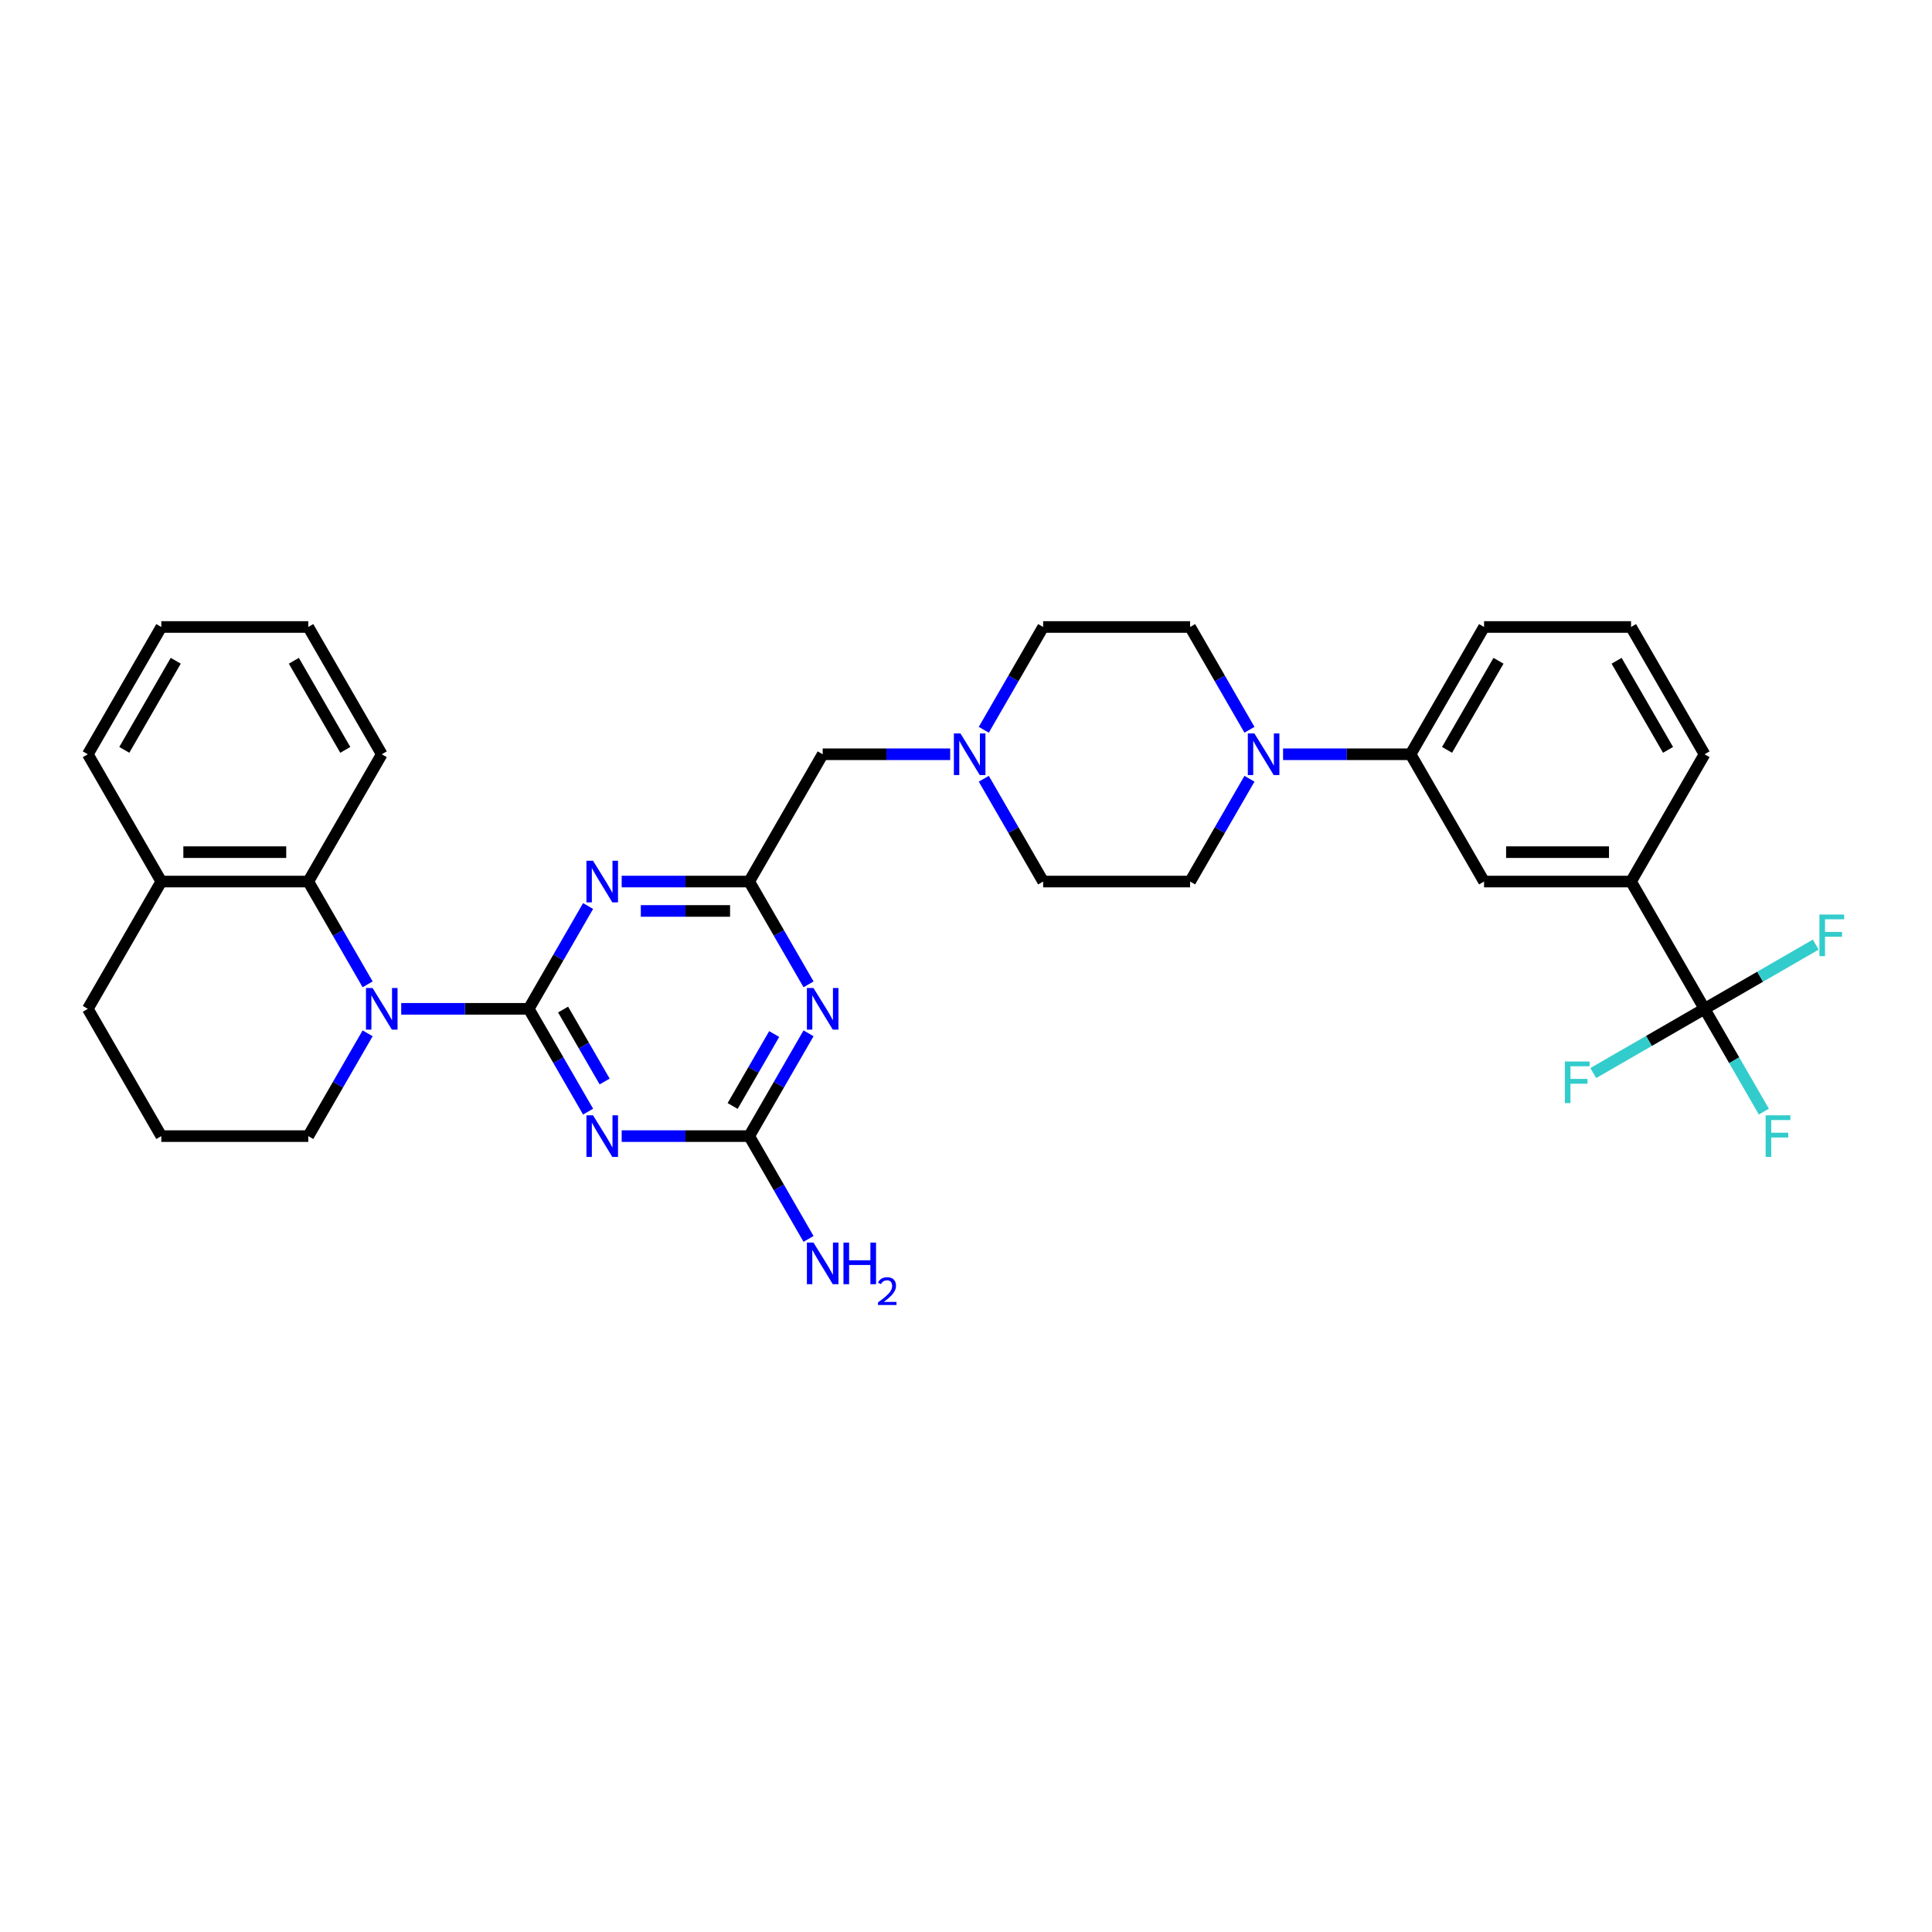 <?xml version='1.0' encoding='iso-8859-1'?>
<svg version='1.1' baseProfile='full'
              xmlns='http://www.w3.org/2000/svg'
                      xmlns:rdkit='http://www.rdkit.org/xml'
                      xmlns:xlink='http://www.w3.org/1999/xlink'
                  xml:space='preserve'
width='1000px' height='1000px' viewBox='0 0 1000 1000'>
<!-- END OF HEADER -->
<rect style='opacity:1.0;fill:#FFFFFF;stroke:none' width='1000' height='1000' x='0' y='0'> </rect>
<path class='bond-0' d='M 273.674,522.169 L 289.034,548.772' style='fill:none;fill-rule:evenodd;stroke:#000000;stroke-width:6px;stroke-linecap:butt;stroke-linejoin:miter;stroke-opacity:1' />
<path class='bond-0' d='M 289.034,548.772 L 304.393,575.376' style='fill:none;fill-rule:evenodd;stroke:#0000FF;stroke-width:6px;stroke-linecap:butt;stroke-linejoin:miter;stroke-opacity:1' />
<path class='bond-0' d='M 291.458,522.542 L 302.21,541.165' style='fill:none;fill-rule:evenodd;stroke:#000000;stroke-width:6px;stroke-linecap:butt;stroke-linejoin:miter;stroke-opacity:1' />
<path class='bond-0' d='M 302.21,541.165 L 312.962,559.788' style='fill:none;fill-rule:evenodd;stroke:#0000FF;stroke-width:6px;stroke-linecap:butt;stroke-linejoin:miter;stroke-opacity:1' />
<path class='bond-1' d='M 273.674,522.169 L 289.034,495.565' style='fill:none;fill-rule:evenodd;stroke:#000000;stroke-width:6px;stroke-linecap:butt;stroke-linejoin:miter;stroke-opacity:1' />
<path class='bond-1' d='M 289.034,495.565 L 304.393,468.961' style='fill:none;fill-rule:evenodd;stroke:#0000FF;stroke-width:6px;stroke-linecap:butt;stroke-linejoin:miter;stroke-opacity:1' />
<path class='bond-2' d='M 273.674,522.169 L 240.673,522.169' style='fill:none;fill-rule:evenodd;stroke:#000000;stroke-width:6px;stroke-linecap:butt;stroke-linejoin:miter;stroke-opacity:1' />
<path class='bond-2' d='M 240.673,522.169 L 207.673,522.169' style='fill:none;fill-rule:evenodd;stroke:#0000FF;stroke-width:6px;stroke-linecap:butt;stroke-linejoin:miter;stroke-opacity:1' />
<path class='bond-3' d='M 321.783,588.05 L 354.783,588.05' style='fill:none;fill-rule:evenodd;stroke:#0000FF;stroke-width:6px;stroke-linecap:butt;stroke-linejoin:miter;stroke-opacity:1' />
<path class='bond-3' d='M 354.783,588.05 L 387.784,588.05' style='fill:none;fill-rule:evenodd;stroke:#000000;stroke-width:6px;stroke-linecap:butt;stroke-linejoin:miter;stroke-opacity:1' />
<path class='bond-4' d='M 321.783,456.287 L 354.783,456.287' style='fill:none;fill-rule:evenodd;stroke:#0000FF;stroke-width:6px;stroke-linecap:butt;stroke-linejoin:miter;stroke-opacity:1' />
<path class='bond-4' d='M 354.783,456.287 L 387.784,456.287' style='fill:none;fill-rule:evenodd;stroke:#000000;stroke-width:6px;stroke-linecap:butt;stroke-linejoin:miter;stroke-opacity:1' />
<path class='bond-4' d='M 331.683,471.502 L 354.783,471.502' style='fill:none;fill-rule:evenodd;stroke:#0000FF;stroke-width:6px;stroke-linecap:butt;stroke-linejoin:miter;stroke-opacity:1' />
<path class='bond-4' d='M 354.783,471.502 L 377.883,471.502' style='fill:none;fill-rule:evenodd;stroke:#000000;stroke-width:6px;stroke-linecap:butt;stroke-linejoin:miter;stroke-opacity:1' />
<path class='bond-5' d='M 190.284,509.495 L 174.924,482.891' style='fill:none;fill-rule:evenodd;stroke:#0000FF;stroke-width:6px;stroke-linecap:butt;stroke-linejoin:miter;stroke-opacity:1' />
<path class='bond-5' d='M 174.924,482.891 L 159.564,456.287' style='fill:none;fill-rule:evenodd;stroke:#000000;stroke-width:6px;stroke-linecap:butt;stroke-linejoin:miter;stroke-opacity:1' />
<path class='bond-6' d='M 190.284,534.842 L 174.924,561.446' style='fill:none;fill-rule:evenodd;stroke:#0000FF;stroke-width:6px;stroke-linecap:butt;stroke-linejoin:miter;stroke-opacity:1' />
<path class='bond-6' d='M 174.924,561.446 L 159.564,588.05' style='fill:none;fill-rule:evenodd;stroke:#000000;stroke-width:6px;stroke-linecap:butt;stroke-linejoin:miter;stroke-opacity:1' />
<path class='bond-7' d='M 418.503,509.495 L 403.143,482.891' style='fill:none;fill-rule:evenodd;stroke:#0000FF;stroke-width:6px;stroke-linecap:butt;stroke-linejoin:miter;stroke-opacity:1' />
<path class='bond-7' d='M 403.143,482.891 L 387.784,456.287' style='fill:none;fill-rule:evenodd;stroke:#000000;stroke-width:6px;stroke-linecap:butt;stroke-linejoin:miter;stroke-opacity:1' />
<path class='bond-8' d='M 418.503,534.842 L 403.143,561.446' style='fill:none;fill-rule:evenodd;stroke:#0000FF;stroke-width:6px;stroke-linecap:butt;stroke-linejoin:miter;stroke-opacity:1' />
<path class='bond-8' d='M 403.143,561.446 L 387.784,588.05' style='fill:none;fill-rule:evenodd;stroke:#000000;stroke-width:6px;stroke-linecap:butt;stroke-linejoin:miter;stroke-opacity:1' />
<path class='bond-8' d='M 400.719,535.216 L 389.967,553.839' style='fill:none;fill-rule:evenodd;stroke:#0000FF;stroke-width:6px;stroke-linecap:butt;stroke-linejoin:miter;stroke-opacity:1' />
<path class='bond-8' d='M 389.967,553.839 L 379.215,572.461' style='fill:none;fill-rule:evenodd;stroke:#000000;stroke-width:6px;stroke-linecap:butt;stroke-linejoin:miter;stroke-opacity:1' />
<path class='bond-9' d='M 387.784,588.05 L 403.143,614.654' style='fill:none;fill-rule:evenodd;stroke:#000000;stroke-width:6px;stroke-linecap:butt;stroke-linejoin:miter;stroke-opacity:1' />
<path class='bond-9' d='M 403.143,614.654 L 418.503,641.257' style='fill:none;fill-rule:evenodd;stroke:#0000FF;stroke-width:6px;stroke-linecap:butt;stroke-linejoin:miter;stroke-opacity:1' />
<path class='bond-10' d='M 387.784,456.287 L 425.82,390.406' style='fill:none;fill-rule:evenodd;stroke:#000000;stroke-width:6px;stroke-linecap:butt;stroke-linejoin:miter;stroke-opacity:1' />
<path class='bond-11' d='M 882.259,522.169 L 844.222,456.287' style='fill:none;fill-rule:evenodd;stroke:#000000;stroke-width:6px;stroke-linecap:butt;stroke-linejoin:miter;stroke-opacity:1' />
<path class='bond-12' d='M 882.259,522.169 L 897.619,548.772' style='fill:none;fill-rule:evenodd;stroke:#000000;stroke-width:6px;stroke-linecap:butt;stroke-linejoin:miter;stroke-opacity:1' />
<path class='bond-12' d='M 897.619,548.772 L 912.978,575.376' style='fill:none;fill-rule:evenodd;stroke:#33CCCC;stroke-width:6px;stroke-linecap:butt;stroke-linejoin:miter;stroke-opacity:1' />
<path class='bond-13' d='M 882.259,522.169 L 853.472,538.789' style='fill:none;fill-rule:evenodd;stroke:#000000;stroke-width:6px;stroke-linecap:butt;stroke-linejoin:miter;stroke-opacity:1' />
<path class='bond-13' d='M 853.472,538.789 L 824.685,555.409' style='fill:none;fill-rule:evenodd;stroke:#33CCCC;stroke-width:6px;stroke-linecap:butt;stroke-linejoin:miter;stroke-opacity:1' />
<path class='bond-14' d='M 882.259,522.169 L 911.046,505.548' style='fill:none;fill-rule:evenodd;stroke:#000000;stroke-width:6px;stroke-linecap:butt;stroke-linejoin:miter;stroke-opacity:1' />
<path class='bond-14' d='M 911.046,505.548 L 939.833,488.928' style='fill:none;fill-rule:evenodd;stroke:#33CCCC;stroke-width:6px;stroke-linecap:butt;stroke-linejoin:miter;stroke-opacity:1' />
<path class='bond-15' d='M 646.722,403.08 L 631.363,429.684' style='fill:none;fill-rule:evenodd;stroke:#0000FF;stroke-width:6px;stroke-linecap:butt;stroke-linejoin:miter;stroke-opacity:1' />
<path class='bond-15' d='M 631.363,429.684 L 616.003,456.287' style='fill:none;fill-rule:evenodd;stroke:#000000;stroke-width:6px;stroke-linecap:butt;stroke-linejoin:miter;stroke-opacity:1' />
<path class='bond-16' d='M 664.112,390.406 L 697.112,390.406' style='fill:none;fill-rule:evenodd;stroke:#0000FF;stroke-width:6px;stroke-linecap:butt;stroke-linejoin:miter;stroke-opacity:1' />
<path class='bond-16' d='M 697.112,390.406 L 730.113,390.406' style='fill:none;fill-rule:evenodd;stroke:#000000;stroke-width:6px;stroke-linecap:butt;stroke-linejoin:miter;stroke-opacity:1' />
<path class='bond-17' d='M 646.722,377.732 L 631.363,351.129' style='fill:none;fill-rule:evenodd;stroke:#0000FF;stroke-width:6px;stroke-linecap:butt;stroke-linejoin:miter;stroke-opacity:1' />
<path class='bond-17' d='M 631.363,351.129 L 616.003,324.525' style='fill:none;fill-rule:evenodd;stroke:#000000;stroke-width:6px;stroke-linecap:butt;stroke-linejoin:miter;stroke-opacity:1' />
<path class='bond-18' d='M 159.564,456.287 L 83.491,456.287' style='fill:none;fill-rule:evenodd;stroke:#000000;stroke-width:6px;stroke-linecap:butt;stroke-linejoin:miter;stroke-opacity:1' />
<path class='bond-18' d='M 148.153,441.073 L 94.902,441.073' style='fill:none;fill-rule:evenodd;stroke:#000000;stroke-width:6px;stroke-linecap:butt;stroke-linejoin:miter;stroke-opacity:1' />
<path class='bond-19' d='M 159.564,456.287 L 197.601,390.406' style='fill:none;fill-rule:evenodd;stroke:#000000;stroke-width:6px;stroke-linecap:butt;stroke-linejoin:miter;stroke-opacity:1' />
<path class='bond-20' d='M 844.222,456.287 L 768.149,456.287' style='fill:none;fill-rule:evenodd;stroke:#000000;stroke-width:6px;stroke-linecap:butt;stroke-linejoin:miter;stroke-opacity:1' />
<path class='bond-20' d='M 832.811,441.073 L 779.56,441.073' style='fill:none;fill-rule:evenodd;stroke:#000000;stroke-width:6px;stroke-linecap:butt;stroke-linejoin:miter;stroke-opacity:1' />
<path class='bond-21' d='M 844.222,456.287 L 882.259,390.406' style='fill:none;fill-rule:evenodd;stroke:#000000;stroke-width:6px;stroke-linecap:butt;stroke-linejoin:miter;stroke-opacity:1' />
<path class='bond-22' d='M 730.113,390.406 L 768.149,456.287' style='fill:none;fill-rule:evenodd;stroke:#000000;stroke-width:6px;stroke-linecap:butt;stroke-linejoin:miter;stroke-opacity:1' />
<path class='bond-23' d='M 730.113,390.406 L 768.149,324.525' style='fill:none;fill-rule:evenodd;stroke:#000000;stroke-width:6px;stroke-linecap:butt;stroke-linejoin:miter;stroke-opacity:1' />
<path class='bond-23' d='M 748.994,388.131 L 775.62,342.014' style='fill:none;fill-rule:evenodd;stroke:#000000;stroke-width:6px;stroke-linecap:butt;stroke-linejoin:miter;stroke-opacity:1' />
<path class='bond-24' d='M 491.821,390.406 L 458.821,390.406' style='fill:none;fill-rule:evenodd;stroke:#0000FF;stroke-width:6px;stroke-linecap:butt;stroke-linejoin:miter;stroke-opacity:1' />
<path class='bond-24' d='M 458.821,390.406 L 425.82,390.406' style='fill:none;fill-rule:evenodd;stroke:#000000;stroke-width:6px;stroke-linecap:butt;stroke-linejoin:miter;stroke-opacity:1' />
<path class='bond-25' d='M 509.21,377.732 L 524.57,351.129' style='fill:none;fill-rule:evenodd;stroke:#0000FF;stroke-width:6px;stroke-linecap:butt;stroke-linejoin:miter;stroke-opacity:1' />
<path class='bond-25' d='M 524.57,351.129 L 539.93,324.525' style='fill:none;fill-rule:evenodd;stroke:#000000;stroke-width:6px;stroke-linecap:butt;stroke-linejoin:miter;stroke-opacity:1' />
<path class='bond-26' d='M 509.21,403.08 L 524.57,429.684' style='fill:none;fill-rule:evenodd;stroke:#0000FF;stroke-width:6px;stroke-linecap:butt;stroke-linejoin:miter;stroke-opacity:1' />
<path class='bond-26' d='M 524.57,429.684 L 539.93,456.287' style='fill:none;fill-rule:evenodd;stroke:#000000;stroke-width:6px;stroke-linecap:butt;stroke-linejoin:miter;stroke-opacity:1' />
<path class='bond-27' d='M 616.003,324.525 L 539.93,324.525' style='fill:none;fill-rule:evenodd;stroke:#000000;stroke-width:6px;stroke-linecap:butt;stroke-linejoin:miter;stroke-opacity:1' />
<path class='bond-28' d='M 616.003,456.287 L 539.93,456.287' style='fill:none;fill-rule:evenodd;stroke:#000000;stroke-width:6px;stroke-linecap:butt;stroke-linejoin:miter;stroke-opacity:1' />
<path class='bond-29' d='M 83.491,456.287 L 45.455,390.406' style='fill:none;fill-rule:evenodd;stroke:#000000;stroke-width:6px;stroke-linecap:butt;stroke-linejoin:miter;stroke-opacity:1' />
<path class='bond-30' d='M 83.491,456.287 L 45.455,522.169' style='fill:none;fill-rule:evenodd;stroke:#000000;stroke-width:6px;stroke-linecap:butt;stroke-linejoin:miter;stroke-opacity:1' />
<path class='bond-31' d='M 159.564,588.05 L 83.491,588.05' style='fill:none;fill-rule:evenodd;stroke:#000000;stroke-width:6px;stroke-linecap:butt;stroke-linejoin:miter;stroke-opacity:1' />
<path class='bond-32' d='M 197.601,390.406 L 159.564,324.525' style='fill:none;fill-rule:evenodd;stroke:#000000;stroke-width:6px;stroke-linecap:butt;stroke-linejoin:miter;stroke-opacity:1' />
<path class='bond-32' d='M 178.719,388.131 L 152.093,342.014' style='fill:none;fill-rule:evenodd;stroke:#000000;stroke-width:6px;stroke-linecap:butt;stroke-linejoin:miter;stroke-opacity:1' />
<path class='bond-33' d='M 882.259,390.406 L 844.222,324.525' style='fill:none;fill-rule:evenodd;stroke:#000000;stroke-width:6px;stroke-linecap:butt;stroke-linejoin:miter;stroke-opacity:1' />
<path class='bond-33' d='M 863.377,388.131 L 836.752,342.014' style='fill:none;fill-rule:evenodd;stroke:#000000;stroke-width:6px;stroke-linecap:butt;stroke-linejoin:miter;stroke-opacity:1' />
<path class='bond-34' d='M 768.149,324.525 L 844.222,324.525' style='fill:none;fill-rule:evenodd;stroke:#000000;stroke-width:6px;stroke-linecap:butt;stroke-linejoin:miter;stroke-opacity:1' />
<path class='bond-35' d='M 83.491,588.05 L 45.455,522.169' style='fill:none;fill-rule:evenodd;stroke:#000000;stroke-width:6px;stroke-linecap:butt;stroke-linejoin:miter;stroke-opacity:1' />
<path class='bond-36' d='M 45.455,390.406 L 83.491,324.525' style='fill:none;fill-rule:evenodd;stroke:#000000;stroke-width:6px;stroke-linecap:butt;stroke-linejoin:miter;stroke-opacity:1' />
<path class='bond-36' d='M 64.336,388.131 L 90.962,342.014' style='fill:none;fill-rule:evenodd;stroke:#000000;stroke-width:6px;stroke-linecap:butt;stroke-linejoin:miter;stroke-opacity:1' />
<path class='bond-37' d='M 159.564,324.525 L 83.491,324.525' style='fill:none;fill-rule:evenodd;stroke:#000000;stroke-width:6px;stroke-linecap:butt;stroke-linejoin:miter;stroke-opacity:1' />
<path  class='atom-1' d='M 306.948 577.278
L 314.008 588.689
Q 314.708 589.815, 315.834 591.854
Q 316.96 593.892, 317.02 594.014
L 317.02 577.278
L 319.881 577.278
L 319.881 598.822
L 316.929 598.822
L 309.352 586.346
Q 308.47 584.885, 307.526 583.212
Q 306.614 581.538, 306.34 581.021
L 306.34 598.822
L 303.54 598.822
L 303.54 577.278
L 306.948 577.278
' fill='#0000FF'/>
<path  class='atom-2' d='M 306.948 445.515
L 314.008 456.926
Q 314.708 458.052, 315.834 460.091
Q 316.96 462.13, 317.02 462.252
L 317.02 445.515
L 319.881 445.515
L 319.881 467.059
L 316.929 467.059
L 309.352 454.583
Q 308.47 453.123, 307.526 451.449
Q 306.614 449.776, 306.34 449.258
L 306.34 467.059
L 303.54 467.059
L 303.54 445.515
L 306.948 445.515
' fill='#0000FF'/>
<path  class='atom-3' d='M 192.839 511.397
L 199.898 522.808
Q 200.598 523.934, 201.724 525.972
Q 202.85 528.011, 202.911 528.133
L 202.911 511.397
L 205.771 511.397
L 205.771 532.941
L 202.819 532.941
L 195.243 520.465
Q 194.36 519.004, 193.417 517.33
Q 192.504 515.657, 192.23 515.14
L 192.23 532.941
L 189.431 532.941
L 189.431 511.397
L 192.839 511.397
' fill='#0000FF'/>
<path  class='atom-4' d='M 421.058 511.397
L 428.118 522.808
Q 428.817 523.934, 429.943 525.972
Q 431.069 528.011, 431.13 528.133
L 431.13 511.397
L 433.99 511.397
L 433.99 532.941
L 431.039 532.941
L 423.462 520.465
Q 422.579 519.004, 421.636 517.33
Q 420.723 515.657, 420.449 515.14
L 420.449 532.941
L 417.65 532.941
L 417.65 511.397
L 421.058 511.397
' fill='#0000FF'/>
<path  class='atom-8' d='M 649.277 379.634
L 656.337 391.045
Q 657.037 392.171, 658.163 394.21
Q 659.289 396.249, 659.349 396.37
L 659.349 379.634
L 662.21 379.634
L 662.21 401.178
L 659.258 401.178
L 651.681 388.702
Q 650.799 387.242, 649.855 385.568
Q 648.943 383.894, 648.669 383.377
L 648.669 401.178
L 645.869 401.178
L 645.869 379.634
L 649.277 379.634
' fill='#0000FF'/>
<path  class='atom-12' d='M 497.131 379.634
L 504.191 391.045
Q 504.891 392.171, 506.016 394.21
Q 507.142 396.249, 507.203 396.37
L 507.203 379.634
L 510.064 379.634
L 510.064 401.178
L 507.112 401.178
L 499.535 388.702
Q 498.653 387.242, 497.709 385.568
Q 496.796 383.894, 496.522 383.377
L 496.522 401.178
L 493.723 401.178
L 493.723 379.634
L 497.131 379.634
' fill='#0000FF'/>
<path  class='atom-18' d='M 913.89 577.278
L 926.701 577.278
L 926.701 579.743
L 916.781 579.743
L 916.781 586.285
L 925.605 586.285
L 925.605 588.78
L 916.781 588.78
L 916.781 598.822
L 913.89 598.822
L 913.89 577.278
' fill='#33CCCC'/>
<path  class='atom-19' d='M 809.972 549.433
L 822.783 549.433
L 822.783 551.898
L 812.863 551.898
L 812.863 558.44
L 821.687 558.44
L 821.687 560.936
L 812.863 560.936
L 812.863 570.977
L 809.972 570.977
L 809.972 549.433
' fill='#33CCCC'/>
<path  class='atom-20' d='M 941.735 473.36
L 954.545 473.36
L 954.545 475.825
L 944.626 475.825
L 944.626 482.367
L 953.45 482.367
L 953.45 484.862
L 944.626 484.862
L 944.626 494.904
L 941.735 494.904
L 941.735 473.36
' fill='#33CCCC'/>
<path  class='atom-21' d='M 421.058 643.159
L 428.118 654.57
Q 428.817 655.696, 429.943 657.735
Q 431.069 659.774, 431.13 659.895
L 431.13 643.159
L 433.99 643.159
L 433.99 664.703
L 431.039 664.703
L 423.462 652.227
Q 422.579 650.767, 421.636 649.093
Q 420.723 647.419, 420.449 646.902
L 420.449 664.703
L 417.65 664.703
L 417.65 643.159
L 421.058 643.159
' fill='#0000FF'/>
<path  class='atom-21' d='M 436.577 643.159
L 439.498 643.159
L 439.498 652.318
L 450.513 652.318
L 450.513 643.159
L 453.435 643.159
L 453.435 664.703
L 450.513 664.703
L 450.513 654.753
L 439.498 654.753
L 439.498 664.703
L 436.577 664.703
L 436.577 643.159
' fill='#0000FF'/>
<path  class='atom-21' d='M 454.479 663.947
Q 455.001 662.602, 456.246 661.859
Q 457.492 661.095, 459.219 661.095
Q 461.368 661.095, 462.573 662.26
Q 463.778 663.425, 463.778 665.494
Q 463.778 667.602, 462.211 669.571
Q 460.665 671.539, 457.451 673.868
L 464.019 673.868
L 464.019 675.475
L 454.439 675.475
L 454.439 674.13
Q 457.09 672.242, 458.656 670.836
Q 460.243 669.43, 461.006 668.165
Q 461.769 666.9, 461.769 665.594
Q 461.769 664.228, 461.086 663.465
Q 460.404 662.702, 459.219 662.702
Q 458.074 662.702, 457.311 663.164
Q 456.548 663.626, 456.005 664.65
L 454.479 663.947
' fill='#0000FF'/>
</svg>
